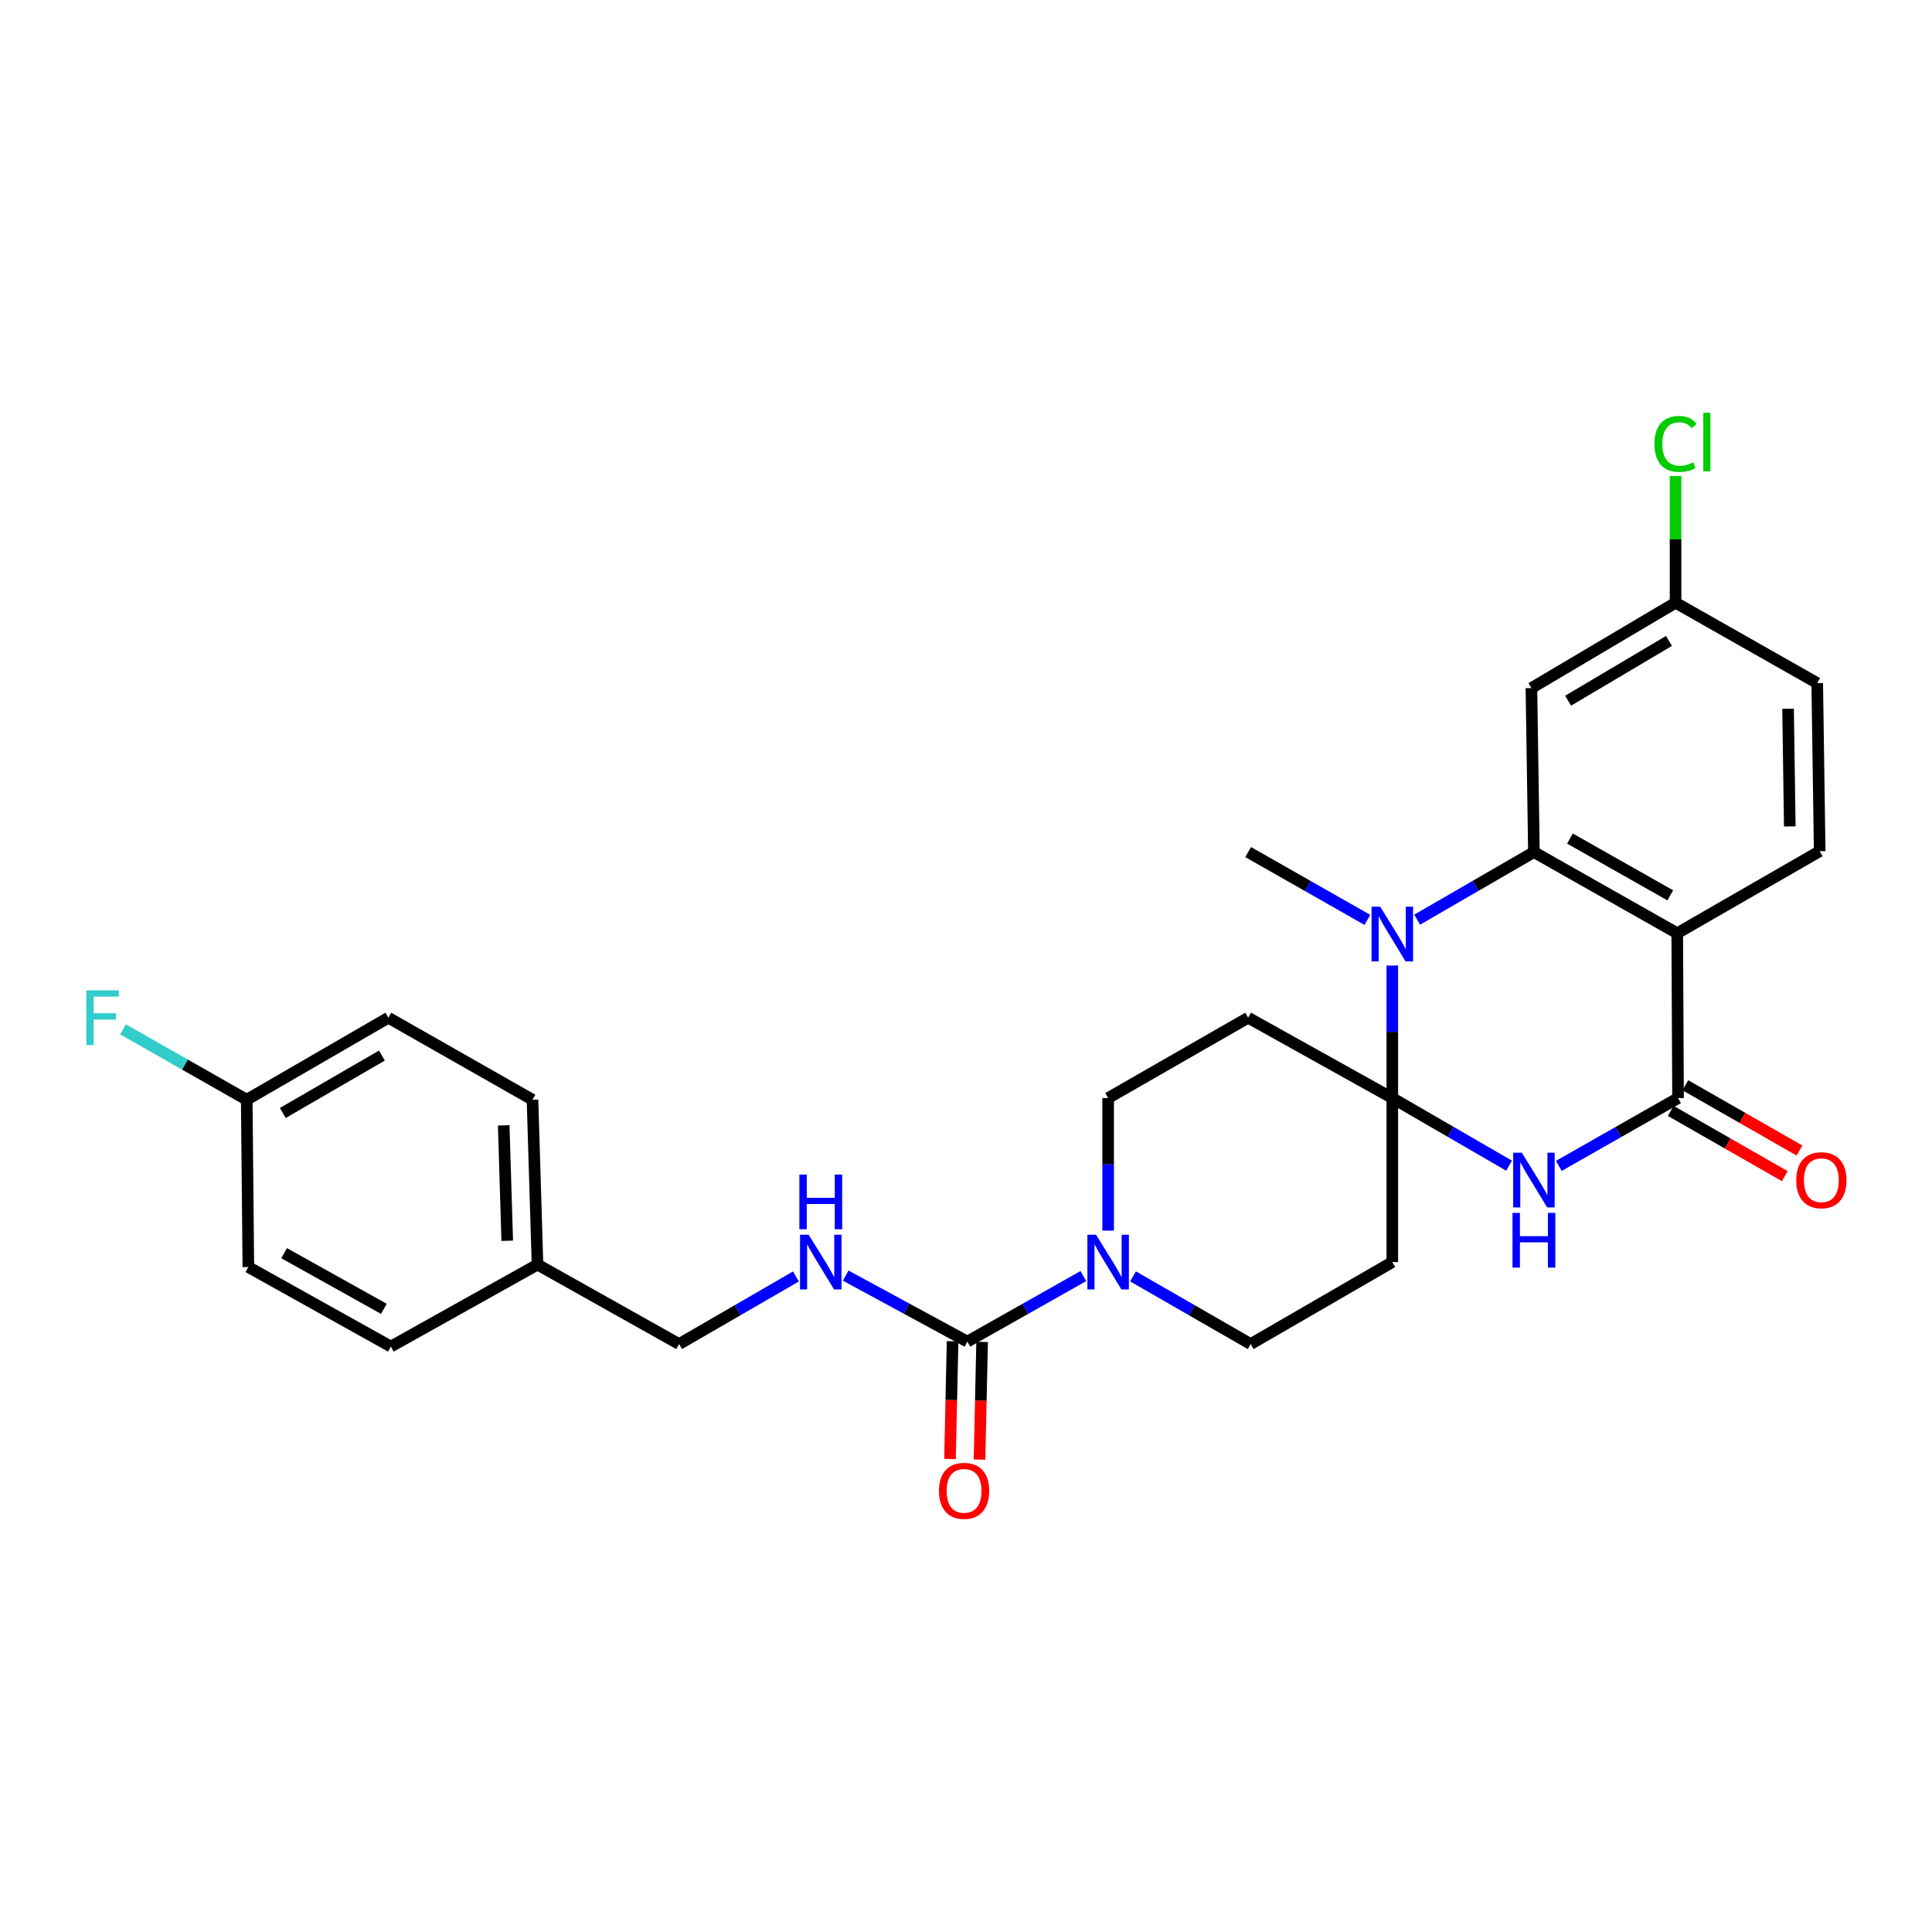 <?xml version='1.0' encoding='iso-8859-1'?>
<svg version='1.1' baseProfile='full'
              xmlns='http://www.w3.org/2000/svg'
                      xmlns:rdkit='http://www.rdkit.org/xml'
                      xmlns:xlink='http://www.w3.org/1999/xlink'
                  xml:space='preserve'
width='1000px' height='1000px' viewBox='0 0 1000 1000'>
<!-- END OF HEADER -->
<rect style='opacity:1.0;fill:#FFFFFF;stroke:none' width='1000' height='1000' x='0' y='0'> </rect>
<path class='bond-0' d='M 720.657,568.356 L 750.876,585.855' style='fill:none;fill-rule:evenodd;stroke:#000000;stroke-width:6px;stroke-linecap:butt;stroke-linejoin:miter;stroke-opacity:1' />
<path class='bond-0' d='M 750.876,585.855 L 781.094,603.354' style='fill:none;fill-rule:evenodd;stroke:#0000FF;stroke-width:6px;stroke-linecap:butt;stroke-linejoin:miter;stroke-opacity:1' />
<path class='bond-1' d='M 720.657,568.356 L 720.657,534.054' style='fill:none;fill-rule:evenodd;stroke:#000000;stroke-width:6px;stroke-linecap:butt;stroke-linejoin:miter;stroke-opacity:1' />
<path class='bond-1' d='M 720.657,534.054 L 720.657,499.752' style='fill:none;fill-rule:evenodd;stroke:#0000FF;stroke-width:6px;stroke-linecap:butt;stroke-linejoin:miter;stroke-opacity:1' />
<path class='bond-7' d='M 720.657,568.356 L 646.037,526.771' style='fill:none;fill-rule:evenodd;stroke:#000000;stroke-width:6px;stroke-linecap:butt;stroke-linejoin:miter;stroke-opacity:1' />
<path class='bond-8' d='M 720.657,568.356 L 720.657,653.251' style='fill:none;fill-rule:evenodd;stroke:#000000;stroke-width:6px;stroke-linecap:butt;stroke-linejoin:miter;stroke-opacity:1' />
<path class='bond-4' d='M 806.838,603.469 L 837.696,585.913' style='fill:none;fill-rule:evenodd;stroke:#0000FF;stroke-width:6px;stroke-linecap:butt;stroke-linejoin:miter;stroke-opacity:1' />
<path class='bond-4' d='M 837.696,585.913 L 868.555,568.356' style='fill:none;fill-rule:evenodd;stroke:#000000;stroke-width:6px;stroke-linecap:butt;stroke-linejoin:miter;stroke-opacity:1' />
<path class='bond-2' d='M 733.514,476.026 L 763.733,458.531' style='fill:none;fill-rule:evenodd;stroke:#0000FF;stroke-width:6px;stroke-linecap:butt;stroke-linejoin:miter;stroke-opacity:1' />
<path class='bond-2' d='M 763.733,458.531 L 793.952,441.035' style='fill:none;fill-rule:evenodd;stroke:#000000;stroke-width:6px;stroke-linecap:butt;stroke-linejoin:miter;stroke-opacity:1' />
<path class='bond-19' d='M 707.771,476.142 L 676.904,458.589' style='fill:none;fill-rule:evenodd;stroke:#0000FF;stroke-width:6px;stroke-linecap:butt;stroke-linejoin:miter;stroke-opacity:1' />
<path class='bond-19' d='M 676.904,458.589 L 646.037,441.035' style='fill:none;fill-rule:evenodd;stroke:#000000;stroke-width:6px;stroke-linecap:butt;stroke-linejoin:miter;stroke-opacity:1' />
<path class='bond-3' d='M 793.952,441.035 L 868.13,483.037' style='fill:none;fill-rule:evenodd;stroke:#000000;stroke-width:6px;stroke-linecap:butt;stroke-linejoin:miter;stroke-opacity:1' />
<path class='bond-3' d='M 812.61,434.034 L 864.535,463.435' style='fill:none;fill-rule:evenodd;stroke:#000000;stroke-width:6px;stroke-linecap:butt;stroke-linejoin:miter;stroke-opacity:1' />
<path class='bond-9' d='M 793.952,441.035 L 792.661,356.157' style='fill:none;fill-rule:evenodd;stroke:#000000;stroke-width:6px;stroke-linecap:butt;stroke-linejoin:miter;stroke-opacity:1' />
<path class='bond-10' d='M 868.13,483.037 L 941.866,440.585' style='fill:none;fill-rule:evenodd;stroke:#000000;stroke-width:6px;stroke-linecap:butt;stroke-linejoin:miter;stroke-opacity:1' />
<path class='bond-29' d='M 868.13,483.037 L 868.555,568.356' style='fill:none;fill-rule:evenodd;stroke:#000000;stroke-width:6px;stroke-linecap:butt;stroke-linejoin:miter;stroke-opacity:1' />
<path class='bond-14' d='M 864.759,574.99 L 894.28,591.881' style='fill:none;fill-rule:evenodd;stroke:#000000;stroke-width:6px;stroke-linecap:butt;stroke-linejoin:miter;stroke-opacity:1' />
<path class='bond-14' d='M 894.28,591.881 L 923.8,608.773' style='fill:none;fill-rule:evenodd;stroke:#FF0000;stroke-width:6px;stroke-linecap:butt;stroke-linejoin:miter;stroke-opacity:1' />
<path class='bond-14' d='M 872.35,561.723 L 901.871,578.614' style='fill:none;fill-rule:evenodd;stroke:#000000;stroke-width:6px;stroke-linecap:butt;stroke-linejoin:miter;stroke-opacity:1' />
<path class='bond-14' d='M 901.871,578.614 L 931.392,595.505' style='fill:none;fill-rule:evenodd;stroke:#FF0000;stroke-width:6px;stroke-linecap:butt;stroke-linejoin:miter;stroke-opacity:1' />
<path class='bond-5' d='M 500.696,694.404 L 530.719,677.451' style='fill:none;fill-rule:evenodd;stroke:#000000;stroke-width:6px;stroke-linecap:butt;stroke-linejoin:miter;stroke-opacity:1' />
<path class='bond-5' d='M 530.719,677.451 L 560.742,660.498' style='fill:none;fill-rule:evenodd;stroke:#0000FF;stroke-width:6px;stroke-linecap:butt;stroke-linejoin:miter;stroke-opacity:1' />
<path class='bond-11' d='M 500.696,694.404 L 469.211,677.326' style='fill:none;fill-rule:evenodd;stroke:#000000;stroke-width:6px;stroke-linecap:butt;stroke-linejoin:miter;stroke-opacity:1' />
<path class='bond-11' d='M 469.211,677.326 L 437.726,660.248' style='fill:none;fill-rule:evenodd;stroke:#0000FF;stroke-width:6px;stroke-linecap:butt;stroke-linejoin:miter;stroke-opacity:1' />
<path class='bond-15' d='M 493.055,694.237 L 492.388,724.7' style='fill:none;fill-rule:evenodd;stroke:#000000;stroke-width:6px;stroke-linecap:butt;stroke-linejoin:miter;stroke-opacity:1' />
<path class='bond-15' d='M 492.388,724.7 L 491.721,755.163' style='fill:none;fill-rule:evenodd;stroke:#FF0000;stroke-width:6px;stroke-linecap:butt;stroke-linejoin:miter;stroke-opacity:1' />
<path class='bond-15' d='M 508.337,694.571 L 507.67,725.034' style='fill:none;fill-rule:evenodd;stroke:#000000;stroke-width:6px;stroke-linecap:butt;stroke-linejoin:miter;stroke-opacity:1' />
<path class='bond-15' d='M 507.67,725.034 L 507.003,755.497' style='fill:none;fill-rule:evenodd;stroke:#FF0000;stroke-width:6px;stroke-linecap:butt;stroke-linejoin:miter;stroke-opacity:1' />
<path class='bond-6' d='M 586.442,660.654 L 616.889,678.17' style='fill:none;fill-rule:evenodd;stroke:#0000FF;stroke-width:6px;stroke-linecap:butt;stroke-linejoin:miter;stroke-opacity:1' />
<path class='bond-6' d='M 616.889,678.17 L 647.337,695.686' style='fill:none;fill-rule:evenodd;stroke:#000000;stroke-width:6px;stroke-linecap:butt;stroke-linejoin:miter;stroke-opacity:1' />
<path class='bond-28' d='M 573.575,636.969 L 573.575,602.663' style='fill:none;fill-rule:evenodd;stroke:#0000FF;stroke-width:6px;stroke-linecap:butt;stroke-linejoin:miter;stroke-opacity:1' />
<path class='bond-28' d='M 573.575,602.663 L 573.575,568.356' style='fill:none;fill-rule:evenodd;stroke:#000000;stroke-width:6px;stroke-linecap:butt;stroke-linejoin:miter;stroke-opacity:1' />
<path class='bond-13' d='M 646.037,526.771 L 573.575,568.356' style='fill:none;fill-rule:evenodd;stroke:#000000;stroke-width:6px;stroke-linecap:butt;stroke-linejoin:miter;stroke-opacity:1' />
<path class='bond-12' d='M 720.657,653.251 L 647.337,695.686' style='fill:none;fill-rule:evenodd;stroke:#000000;stroke-width:6px;stroke-linecap:butt;stroke-linejoin:miter;stroke-opacity:1' />
<path class='bond-16' d='M 792.661,356.157 L 867.264,311.965' style='fill:none;fill-rule:evenodd;stroke:#000000;stroke-width:6px;stroke-linecap:butt;stroke-linejoin:miter;stroke-opacity:1' />
<path class='bond-16' d='M 811.642,362.68 L 863.864,331.745' style='fill:none;fill-rule:evenodd;stroke:#000000;stroke-width:6px;stroke-linecap:butt;stroke-linejoin:miter;stroke-opacity:1' />
<path class='bond-30' d='M 941.866,440.585 L 940.593,353.567' style='fill:none;fill-rule:evenodd;stroke:#000000;stroke-width:6px;stroke-linecap:butt;stroke-linejoin:miter;stroke-opacity:1' />
<path class='bond-30' d='M 926.391,427.756 L 925.5,366.844' style='fill:none;fill-rule:evenodd;stroke:#000000;stroke-width:6px;stroke-linecap:butt;stroke-linejoin:miter;stroke-opacity:1' />
<path class='bond-17' d='M 411.97,660.693 L 381.739,678.19' style='fill:none;fill-rule:evenodd;stroke:#0000FF;stroke-width:6px;stroke-linecap:butt;stroke-linejoin:miter;stroke-opacity:1' />
<path class='bond-17' d='M 381.739,678.19 L 351.508,695.686' style='fill:none;fill-rule:evenodd;stroke:#000000;stroke-width:6px;stroke-linecap:butt;stroke-linejoin:miter;stroke-opacity:1' />
<path class='bond-18' d='M 867.264,311.965 L 940.593,353.567' style='fill:none;fill-rule:evenodd;stroke:#000000;stroke-width:6px;stroke-linecap:butt;stroke-linejoin:miter;stroke-opacity:1' />
<path class='bond-22' d='M 867.264,311.965 L 867.264,279.193' style='fill:none;fill-rule:evenodd;stroke:#000000;stroke-width:6px;stroke-linecap:butt;stroke-linejoin:miter;stroke-opacity:1' />
<path class='bond-22' d='M 867.264,279.193 L 867.264,246.421' style='fill:none;fill-rule:evenodd;stroke:#00CC00;stroke-width:6px;stroke-linecap:butt;stroke-linejoin:miter;stroke-opacity:1' />
<path class='bond-21' d='M 351.508,695.686 L 278.213,654.551' style='fill:none;fill-rule:evenodd;stroke:#000000;stroke-width:6px;stroke-linecap:butt;stroke-linejoin:miter;stroke-opacity:1' />
<path class='bond-20' d='M 127.708,569.223 L 201.012,526.771' style='fill:none;fill-rule:evenodd;stroke:#000000;stroke-width:6px;stroke-linecap:butt;stroke-linejoin:miter;stroke-opacity:1' />
<path class='bond-20' d='M 146.364,576.083 L 197.677,546.366' style='fill:none;fill-rule:evenodd;stroke:#000000;stroke-width:6px;stroke-linecap:butt;stroke-linejoin:miter;stroke-opacity:1' />
<path class='bond-23' d='M 127.708,569.223 L 95.69,551.003' style='fill:none;fill-rule:evenodd;stroke:#000000;stroke-width:6px;stroke-linecap:butt;stroke-linejoin:miter;stroke-opacity:1' />
<path class='bond-23' d='M 95.69,551.003 L 63.672,532.783' style='fill:none;fill-rule:evenodd;stroke:#33CCCC;stroke-width:6px;stroke-linecap:butt;stroke-linejoin:miter;stroke-opacity:1' />
<path class='bond-31' d='M 127.708,569.223 L 128.549,655.816' style='fill:none;fill-rule:evenodd;stroke:#000000;stroke-width:6px;stroke-linecap:butt;stroke-linejoin:miter;stroke-opacity:1' />
<path class='bond-26' d='M 278.213,654.551 L 202.302,696.977' style='fill:none;fill-rule:evenodd;stroke:#000000;stroke-width:6px;stroke-linecap:butt;stroke-linejoin:miter;stroke-opacity:1' />
<path class='bond-27' d='M 278.213,654.551 L 275.614,569.223' style='fill:none;fill-rule:evenodd;stroke:#000000;stroke-width:6px;stroke-linecap:butt;stroke-linejoin:miter;stroke-opacity:1' />
<path class='bond-27' d='M 262.544,642.217 L 260.725,582.487' style='fill:none;fill-rule:evenodd;stroke:#000000;stroke-width:6px;stroke-linecap:butt;stroke-linejoin:miter;stroke-opacity:1' />
<path class='bond-24' d='M 128.549,655.816 L 202.302,696.977' style='fill:none;fill-rule:evenodd;stroke:#000000;stroke-width:6px;stroke-linecap:butt;stroke-linejoin:miter;stroke-opacity:1' />
<path class='bond-24' d='M 147.061,648.643 L 198.689,677.455' style='fill:none;fill-rule:evenodd;stroke:#000000;stroke-width:6px;stroke-linecap:butt;stroke-linejoin:miter;stroke-opacity:1' />
<path class='bond-25' d='M 201.012,526.771 L 275.614,569.223' style='fill:none;fill-rule:evenodd;stroke:#000000;stroke-width:6px;stroke-linecap:butt;stroke-linejoin:miter;stroke-opacity:1' />
<path  class='atom-1' d='M 787.692 596.64
L 796.972 611.64
Q 797.892 613.12, 799.372 615.8
Q 800.852 618.48, 800.932 618.64
L 800.932 596.64
L 804.692 596.64
L 804.692 624.96
L 800.812 624.96
L 790.852 608.56
Q 789.692 606.64, 788.452 604.44
Q 787.252 602.24, 786.892 601.56
L 786.892 624.96
L 783.212 624.96
L 783.212 596.64
L 787.692 596.64
' fill='#0000FF'/>
<path  class='atom-1' d='M 782.872 627.792
L 786.712 627.792
L 786.712 639.832
L 801.192 639.832
L 801.192 627.792
L 805.032 627.792
L 805.032 656.112
L 801.192 656.112
L 801.192 643.032
L 786.712 643.032
L 786.712 656.112
L 782.872 656.112
L 782.872 627.792
' fill='#0000FF'/>
<path  class='atom-2' d='M 714.397 469.31
L 723.677 484.31
Q 724.597 485.79, 726.077 488.47
Q 727.557 491.15, 727.637 491.31
L 727.637 469.31
L 731.397 469.31
L 731.397 497.63
L 727.517 497.63
L 717.557 481.23
Q 716.397 479.31, 715.157 477.11
Q 713.957 474.91, 713.597 474.23
L 713.597 497.63
L 709.917 497.63
L 709.917 469.31
L 714.397 469.31
' fill='#0000FF'/>
<path  class='atom-7' d='M 567.315 639.091
L 576.595 654.091
Q 577.515 655.571, 578.995 658.251
Q 580.475 660.931, 580.555 661.091
L 580.555 639.091
L 584.315 639.091
L 584.315 667.411
L 580.435 667.411
L 570.475 651.011
Q 569.315 649.091, 568.075 646.891
Q 566.875 644.691, 566.515 644.011
L 566.515 667.411
L 562.835 667.411
L 562.835 639.091
L 567.315 639.091
' fill='#0000FF'/>
<path  class='atom-12' d='M 418.568 639.091
L 427.848 654.091
Q 428.768 655.571, 430.248 658.251
Q 431.728 660.931, 431.808 661.091
L 431.808 639.091
L 435.568 639.091
L 435.568 667.411
L 431.688 667.411
L 421.728 651.011
Q 420.568 649.091, 419.328 646.891
Q 418.128 644.691, 417.768 644.011
L 417.768 667.411
L 414.088 667.411
L 414.088 639.091
L 418.568 639.091
' fill='#0000FF'/>
<path  class='atom-12' d='M 413.748 607.939
L 417.588 607.939
L 417.588 619.979
L 432.068 619.979
L 432.068 607.939
L 435.908 607.939
L 435.908 636.259
L 432.068 636.259
L 432.068 623.179
L 417.588 623.179
L 417.588 636.259
L 413.748 636.259
L 413.748 607.939
' fill='#0000FF'/>
<path  class='atom-15' d='M 929.733 610.88
Q 929.733 604.08, 933.093 600.28
Q 936.453 596.48, 942.733 596.48
Q 949.013 596.48, 952.373 600.28
Q 955.733 604.08, 955.733 610.88
Q 955.733 617.76, 952.333 621.68
Q 948.933 625.56, 942.733 625.56
Q 936.493 625.56, 933.093 621.68
Q 929.733 617.8, 929.733 610.88
M 942.733 622.36
Q 947.053 622.36, 949.373 619.48
Q 951.733 616.56, 951.733 610.88
Q 951.733 605.32, 949.373 602.52
Q 947.053 599.68, 942.733 599.68
Q 938.413 599.68, 936.053 602.48
Q 933.733 605.28, 933.733 610.88
Q 933.733 616.6, 936.053 619.48
Q 938.413 622.36, 942.733 622.36
' fill='#FF0000'/>
<path  class='atom-16' d='M 486.006 771.66
Q 486.006 764.86, 489.366 761.06
Q 492.726 757.26, 499.006 757.26
Q 505.286 757.26, 508.646 761.06
Q 512.006 764.86, 512.006 771.66
Q 512.006 778.54, 508.606 782.46
Q 505.206 786.34, 499.006 786.34
Q 492.766 786.34, 489.366 782.46
Q 486.006 778.58, 486.006 771.66
M 499.006 783.14
Q 503.326 783.14, 505.646 780.26
Q 508.006 777.34, 508.006 771.66
Q 508.006 766.1, 505.646 763.3
Q 503.326 760.46, 499.006 760.46
Q 494.686 760.46, 492.326 763.26
Q 490.006 766.06, 490.006 771.66
Q 490.006 777.38, 492.326 780.26
Q 494.686 783.14, 499.006 783.14
' fill='#FF0000'/>
<path  class='atom-23' d='M 856.344 229.782
Q 856.344 222.742, 859.624 219.062
Q 862.944 215.342, 869.224 215.342
Q 875.064 215.342, 878.184 219.462
L 875.544 221.622
Q 873.264 218.622, 869.224 218.622
Q 864.944 218.622, 862.664 221.502
Q 860.424 224.342, 860.424 229.782
Q 860.424 235.382, 862.744 238.262
Q 865.104 241.142, 869.664 241.142
Q 872.784 241.142, 876.424 239.262
L 877.544 242.262
Q 876.064 243.222, 873.824 243.782
Q 871.584 244.342, 869.104 244.342
Q 862.944 244.342, 859.624 240.582
Q 856.344 236.822, 856.344 229.782
' fill='#00CC00'/>
<path  class='atom-23' d='M 881.624 213.622
L 885.304 213.622
L 885.304 243.982
L 881.624 243.982
L 881.624 213.622
' fill='#00CC00'/>
<path  class='atom-24' d='M 44.686 512.611
L 61.526 512.611
L 61.526 515.851
L 48.486 515.851
L 48.486 524.451
L 60.086 524.451
L 60.086 527.731
L 48.486 527.731
L 48.486 540.931
L 44.686 540.931
L 44.686 512.611
' fill='#33CCCC'/>
</svg>
